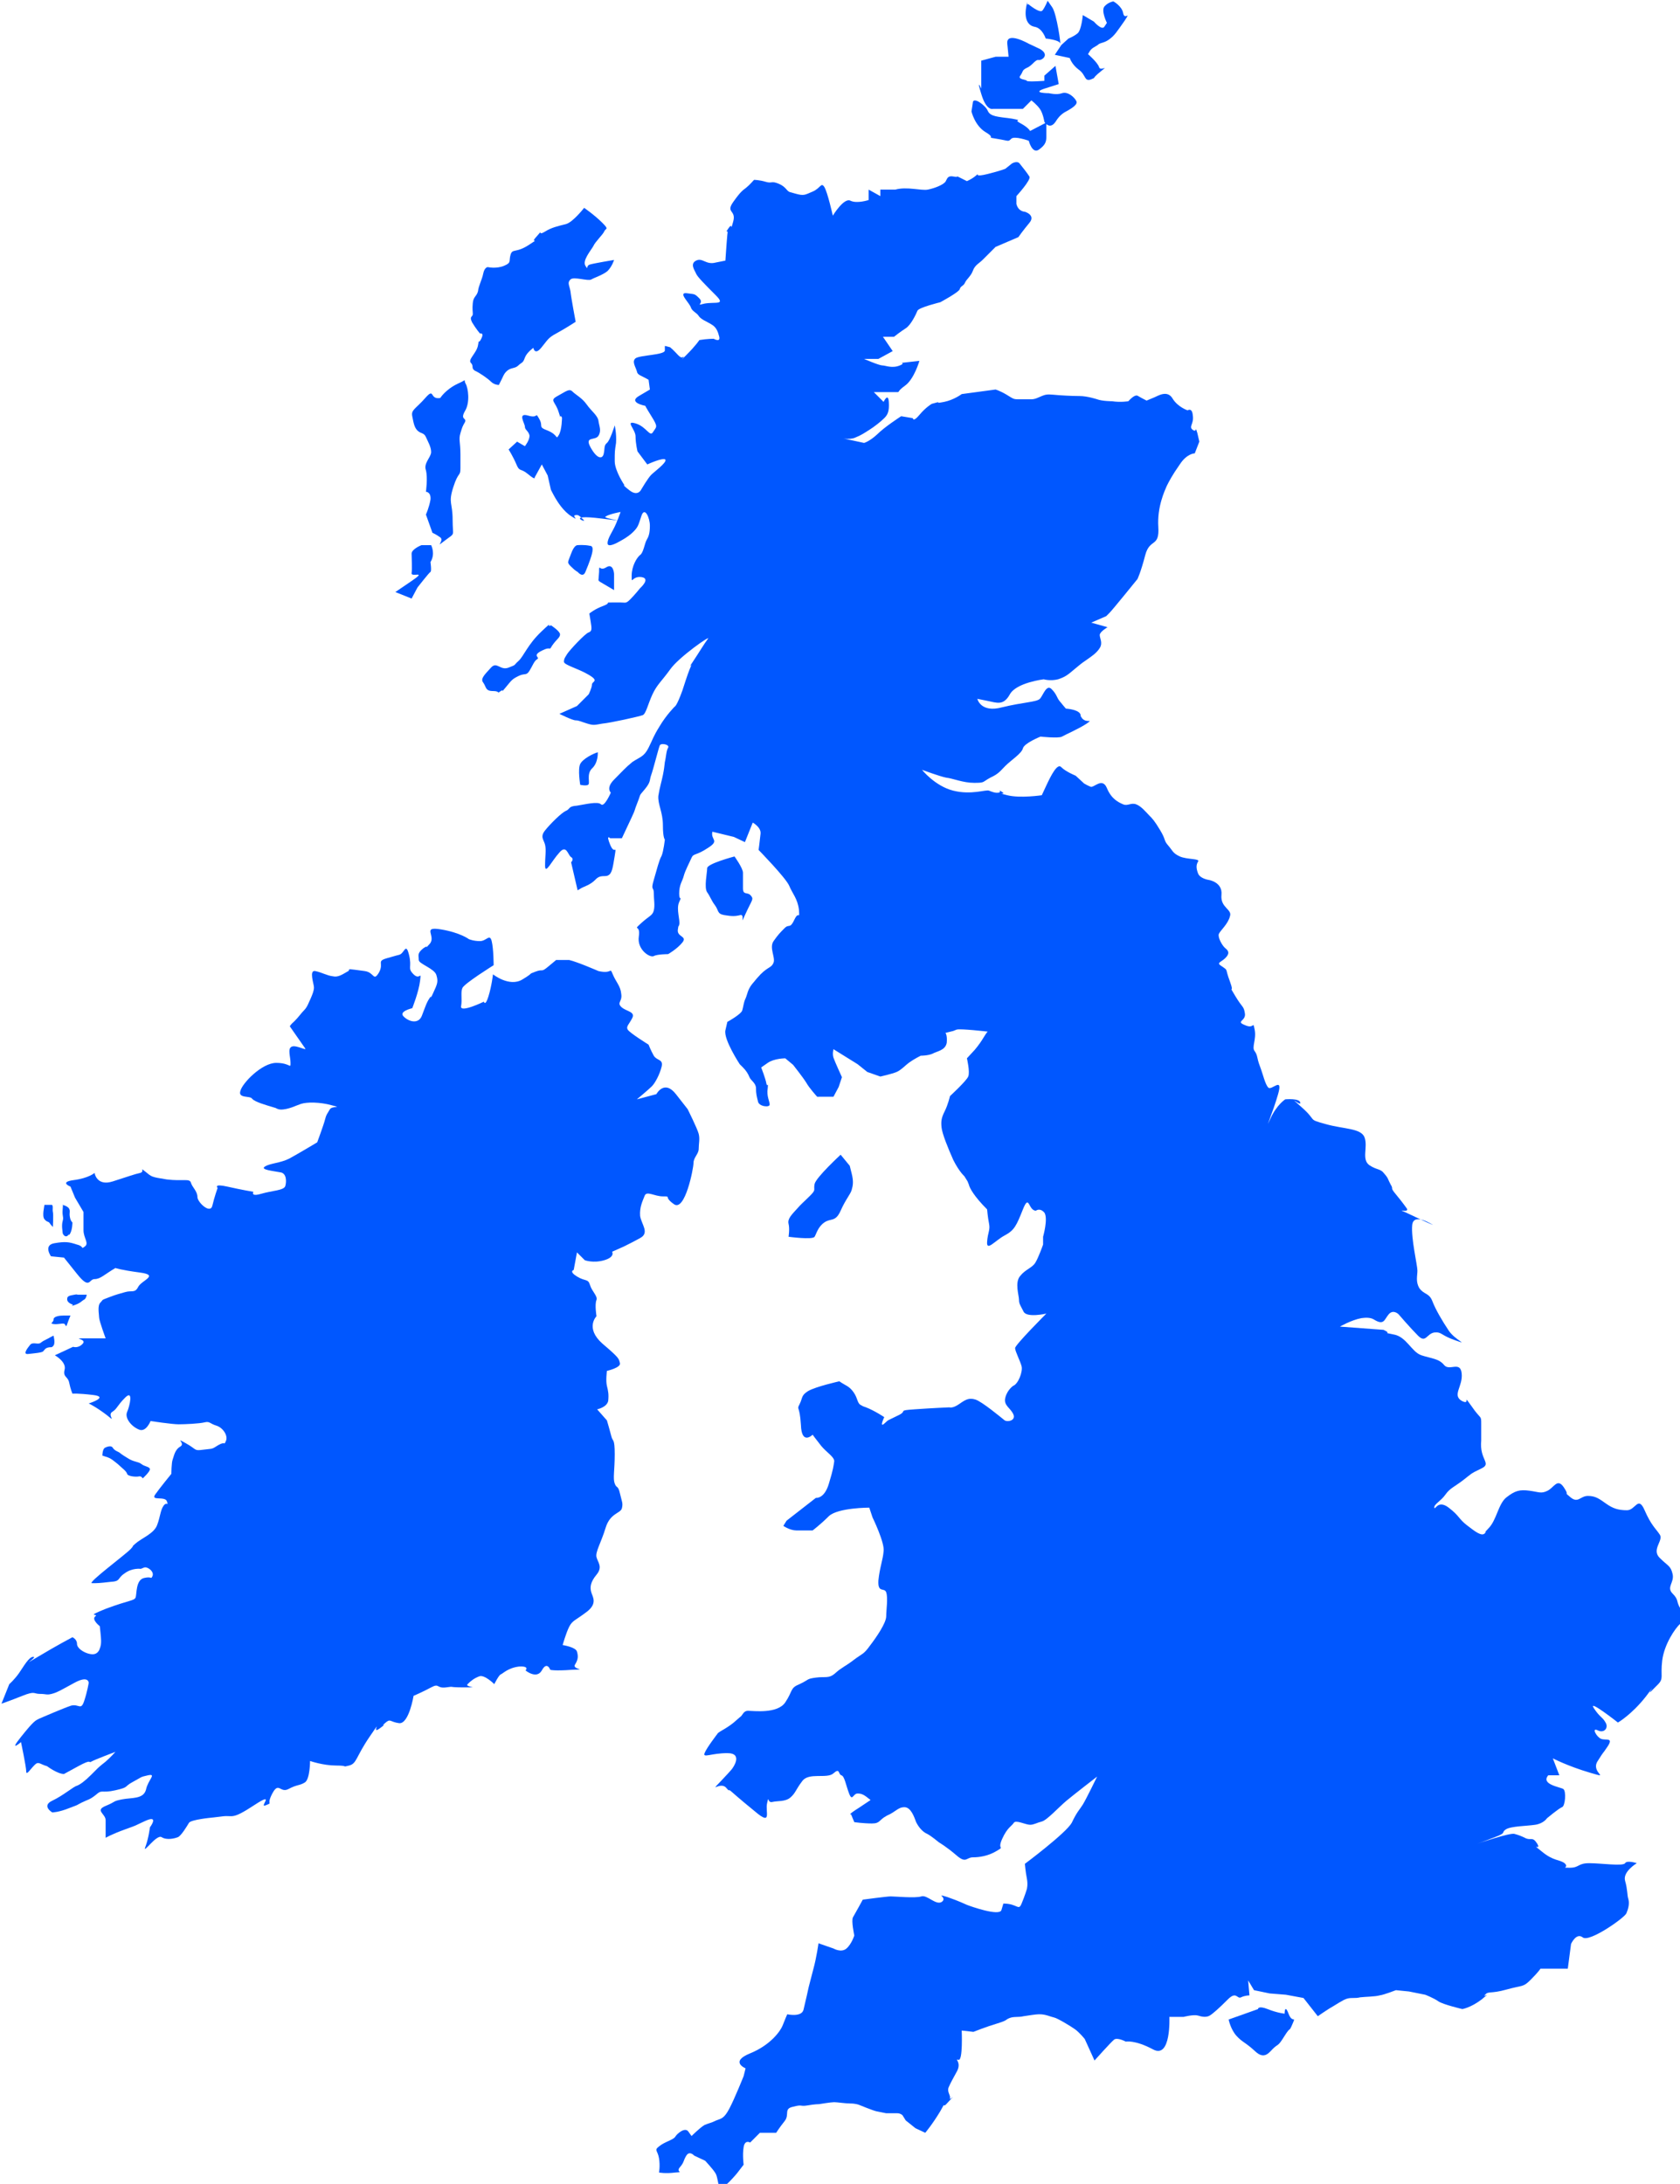 <?xml version="1.0" encoding="UTF-8" standalone="no"?>
<!-- Created with Inkscape (http://www.inkscape.org/) -->

<svg
   xmlns:dc="http://purl.org/dc/elements/1.1/"
   xmlns:cc="http://creativecommons.org/ns#"
   xmlns:rdf="http://www.w3.org/1999/02/22-rdf-syntax-ns#"
   xmlns:svg="http://www.w3.org/2000/svg"
   xmlns="http://www.w3.org/2000/svg"
   xmlns:sodipodi="http://sodipodi.sourceforge.net/DTD/sodipodi-0.dtd"
   xmlns:inkscape="http://www.inkscape.org/namespaces/inkscape"
   width="68.385mm"
   height="88.869mm"
   viewBox="0 0 68.385 88.869"
   version="1.1"
   id="svg2778"
   inkscape:version="0.92.4 (5da689c313, 2019-01-14)"
   sodipodi:docname="UK Map Blue.svg">
  <defs
     id="defs2772" />
  <sodipodi:namedview
     id="base"
     pagecolor="#ffffff"
     bordercolor="#666666"
     borderopacity="1.0"
     inkscape:pageopacity="0.0"
     inkscape:pageshadow="2"
     inkscape:zoom="0.35"
     inkscape:cx="-155.71429"
     inkscape:cy="560"
     inkscape:document-units="mm"
     inkscape:current-layer="layer1"
     showgrid="false"
     units="mm"
     inkscape:window-width="2496"
     inkscape:window-height="1570"
     inkscape:window-x="2869"
     inkscape:window-y="780"
     inkscape:window-maximized="1" />
  <g
     inkscape:label="Layer 1"
     inkscape:groupmode="layer"
     id="layer1"
     transform="translate(0,-208.131)">
    <g
       transform="matrix(0.265,0,0,0.265,-38.021,188.366)"
       id="g46"
       style="fill:#0057ff;fill-opacity:1">
      <path
         inkscape:connector-curvature="0"
         d="m 271.4,107.7 c 0,0 1.7,-2.8 2.7,-2.3 1,0.5 2.8,-0.1 2.8,-0.1 v -1.6 l 1.8,1 v -1 h 2.3 c 1.8,-0.5 4,0.2 5,0 1,-0.2 2.3,-0.7 2.7,-1.2 0.3,-0.5 0.3,-1 1.3,-0.8 1,0.2 0,-0.3 1,0.2 1,0.5 1,0.5 1,0.5 0,0 0.7,-0.3 1.2,-0.7 0.5,-0.4 0.5,-0.4 0.5,-0.4 0,0 -0.5,0.5 1.5,0 2,-0.5 2.7,-0.8 2.7,-0.8 l 1,-0.8 c 0,0 0.8,-0.5 1.2,0 0.4,0.5 1.2,1.5 1.5,2 0.3,0.5 -2,3 -2,3 v 1.2 c 0.3,1.2 1.3,1.2 1.3,1.2 0,0 1.7,0.5 0.7,1.7 -1,1.2 -1.7,2.2 -1.7,2.2 l -3.5,1.5 c 0,0 -1.5,1.5 -2,2 -0.5,0.5 -1.2,0.8 -1.5,1.7 -0.3,0.8 -1,1.3 -1.2,1.8 -0.2,0.5 -0.7,0.5 -0.8,1 -0.2,0.5 -3,2 -3,2 0,0 -3.3,0.8 -3.5,1.3 -0.2,0.5 -1,2.2 -1.8,2.7 -0.8,0.5 -1.8,1.3 -1.8,1.3 h -1.7 l 1.5,2.2 -2.2,1.2 h -2.2 c 0,0 2.3,1 2.8,1 0.5,0 1.5,0.5 2.7,0 1.2,-0.5 -0.7,-0.3 1.2,-0.5 1.8,-0.2 1.8,-0.2 1.8,-0.2 0,0 -0.8,2.8 -2.2,3.8 -1.4,1 -0.7,1 -1.3,1 -0.7,0 -3.5,0 -3.5,0 l 1.5,1.5 c 0,0 0.7,-1.5 0.8,0 0.1,1.5 -0.2,2 -0.7,2.5 -0.5,0.5 -1.5,1.3 -2.3,1.8 -0.8,0.5 -1.2,0.8 -2.2,1.2 -1,0.4 -2.3,0 -2.3,0 l 3.7,0.8 c 0,0 0.8,-0.2 2,-1.3 1.2,-1.2 3.7,-2.8 3.7,-2.8 l 1.8,0.3 c 0,0 0,0.7 1,-0.5 1,-1.2 1.9,-1.7 1.9,-1.7 l 1.1,-0.3 c 0,0 -0.7,0.3 0.8,0 1.5,-0.3 2.7,-1.2 2.7,-1.2 l 5.2,-0.7 c 0,0 0.7,0.2 1.7,0.8 1,0.6 1,0.7 1.8,0.7 0.8,0 1.4,0 2,0 0.6,0 1.1,-0.3 1.6,-0.5 0.5,-0.2 0.8,-0.3 1.8,-0.2 1,0.1 2.8,0.2 4,0.2 1.2,0 2.7,0.5 2.7,0.5 0.8,0.3 2.3,0.3 2.3,0.3 1.3,0.2 2.5,0 2.5,0 0,0 1,-1.2 1.5,-0.8 0.5,0.3 1.3,0.7 1.3,0.7 0,0 0.7,-0.3 1.2,-0.5 0.5,-0.2 2,-1.2 2.8,0.2 0.8,1.3 2.3,1.8 2.3,1.8 0,0 0.7,-0.5 0.8,0.8 0.2,1.3 -0.7,1.7 0,2.2 0.7,0.5 0.3,-0.8 0.7,0.5 0.3,1.3 0.3,1.3 0.3,1.3 l -0.7,1.8 c 0,0 -1.2,0 -2.3,1.7 -1.2,1.7 -1.7,2.7 -2,3.3 -0.3,0.7 -1.5,3.2 -1.3,6.3 0.2,3.2 -1.3,1.7 -2,4.3 -0.7,2.7 -1.2,3.7 -1.2,3.7 0,0 -3.8,4.7 -4.3,5.2 -0.5,0.5 -0.5,0.5 -0.5,0.5 l -2.3,1 2.5,0.7 c 0,0 -1.2,0.7 -1.2,1.2 0,0.5 0.5,1.2 0,2 -0.5,0.8 -1.3,1.3 -2,1.8 -0.7,0.5 -0.5,0.3 -1.7,1.3 -1.2,1 -1.5,1.3 -2.7,1.7 -1.2,0.3 -2.2,0 -2.2,0 0,0 -4.2,0.5 -5.2,2.3 -1,1.8 -2,1.3 -3.5,1 -1.5,-0.3 -1.5,-0.3 -1.5,-0.3 0,0 0.5,2.2 3.8,1.3 3.3,-0.8 5.3,-0.8 5.8,-1.3 0.5,-0.5 1,-2.3 1.8,-1.5 0.8,0.8 0.8,1.3 1.2,1.8 0.4,0.5 1,1.2 1,1.2 0,0 1.8,0.1 2.2,0.8 0.3,0.7 -0.3,-0.2 0.3,0.7 0.7,0.8 1.8,0 0.7,0.8 -1.2,0.8 -3.3,1.7 -3.8,2 -0.5,0.3 -3.3,0 -3.3,0 0,0 -2.5,1 -2.7,1.8 -0.2,0.8 -1.8,1.8 -2.7,2.7 -0.8,0.8 -1,1.2 -2.3,1.8 -1.3,0.7 -0.8,0.8 -2.5,0.8 -1.7,0 -3.3,-0.7 -4.3,-0.8 -1,-0.2 -3.7,-1.2 -3.7,-1.2 0,0 2,2.5 4.8,3.2 2.8,0.7 5,-0.2 5.5,0 0.5,0.2 1,0.4 1.5,0.3 0.5,-0.1 -0.3,-0.6 0.5,-0.1 0.8,0.5 -1.2,0 0.8,0.5 2,0.5 5.3,0 5.3,0 0,0 0,0 0.7,-1.5 0.7,-1.5 1.7,-3.5 2.3,-2.8 0.7,0.7 2.2,1.3 2.2,1.3 l 1.3,1.2 c 0,0 0.5,0.3 1,0.5 0.5,0.2 1.8,-1.5 2.5,0.2 0.7,1.7 1.8,2.2 2.5,2.5 0.7,0.3 1.2,-0.3 2,0 0.8,0.3 1.5,1.2 2,1.7 0.5,0.5 0.8,0.8 1.7,2.3 0.9,1.5 0.5,1.5 1.2,2.3 0.7,0.8 0.7,1.2 1.8,1.7 1.1,0.5 3.2,0.3 2.8,0.8 -0.3,0.5 -0.3,1 0,1.8 0.3,0.8 1.6,1 1.6,1 0,0 2.2,0.3 2,2.3 -0.2,2 1.7,2.2 1.3,3.3 -0.3,1.2 -1.5,2.2 -1.7,2.7 -0.2,0.5 0.5,1.8 1,2.2 0.5,0.4 0.7,0.8 0,1.5 -0.7,0.7 -1.5,0.7 -0.5,1.3 1,0.7 0.4,0.2 1.2,2.3 0.8,2.2 -0.4,0.2 0.8,2.2 1.2,2 1.3,1.5 1.5,2.7 0.2,1.2 -1.5,1.2 0,1.8 1.5,0.7 1.2,-0.8 1.5,0.7 0.3,1.5 -0.5,2.7 0,3.3 0.5,0.7 0.3,1 0.8,2.3 0.5,1.3 0.8,2.8 1.3,3.3 0.5,0.5 2.3,-1.8 1.5,1 -0.8,2.8 -2.2,6 -1.2,3.8 1,-2.2 2.3,-3 2.3,-3 0,0 2.2,-0.2 2.3,0.5 0.2,0.7 -2.3,-1.5 0.2,0.7 2.5,2.2 0.8,1.8 3.7,2.6 2.8,0.8 5.5,0.6 6,2.1 0.5,1.5 -0.5,3.3 0.7,4.2 1.2,0.8 1.7,0.5 2.3,1.3 0.7,0.8 0.5,0.8 1,1.7 0.5,0.8 -0.2,0.3 0.8,1.5 1,1.2 1.7,2.2 1.7,2.2 0.3,0.8 -2.2,-0.3 0.3,0.8 2.5,1.2 3.7,1.7 3.7,1.7 0,0 -3,-2 -3.2,0 -0.2,2 0.8,6.2 0.8,7 0,0.8 -0.3,1.7 0.3,2.7 0.7,1 1.5,0.7 2,2 0.5,1.3 1.5,3 2.5,4.5 1,1.5 3.3,2.3 1,1.5 -2.3,-0.8 -2,-1.3 -3.2,-1.2 -1.2,0.2 -1.3,1.7 -2.5,0.5 -1.2,-1.2 -3,-3.3 -3,-3.3 0,0 -0.8,-0.8 -1.5,0 -0.7,0.8 -0.7,1.8 -2.3,0.8 -0.5,-0.3 -1.2,-0.3 -1.9,-0.2 -1.6,0.3 -3.3,1.3 -3.3,1.3 l 6.7,0.5 c 1.5,0.7 -0.5,0.3 1.5,0.7 2,0.3 2.8,2.7 4.3,3.2 1.5,0.5 2.7,0.5 3.5,1.5 0.8,1 2.5,-0.7 2.7,1.3 0.2,2 -1.5,3.3 0,4.2 1.5,0.8 0,-1.3 1.5,0.8 1.5,2.2 1.5,1.3 1.5,2.8 0,1.5 0,2.5 0,2.5 -0.3,3 1.7,3.5 0,4.3 -1.7,0.8 -1.5,0.8 -2.8,1.8 -1.3,1 -2,1.2 -2.7,2.2 -0.7,1 -1.8,1.5 -1.7,2 0.1,0.5 0.5,-1.3 2.2,0 1.7,1.3 1.5,1.7 2.8,2.7 1.3,1 2.3,1.8 2.8,1.2 0.5,-0.7 -0.8,0.7 0.5,-0.7 1.3,-1.3 1.5,-3.8 2.8,-4.8 1.3,-1 2,-1.2 3.5,-1 1.5,0.2 1.8,0.5 2.8,0 1,-0.5 1.5,-2 2.5,-0.5 1,1.5 -0.2,0.5 1,1.5 1.2,1 1.5,-0.2 2.7,-0.2 1.2,0 1.8,0.5 2.8,1.2 1,0.7 1.8,1 3.2,1 1.3,0 1.7,-2.3 2.7,0 1,2.3 1.7,2.8 2.3,3.7 0.7,0.9 -1.3,2.3 0,3.6 1.3,1.3 1.7,1.2 2,2.5 0.3,1.3 -1,2 0,3 1,1 0.5,1.2 1.2,2.3 0.7,1.2 0.8,1.7 0,2.3 -0.8,0.7 -2.5,3.2 -2.8,5.7 -0.3,2.5 0.3,2.7 -0.7,3.7 -1,1 -0.2,0.2 -1,1 -0.8,0.8 1.3,-2 -0.8,0.8 -2.2,2.8 -4.3,4 -4.3,4 0,0 -4.7,-3.7 -3.7,-2.2 1,1.5 1.3,1.3 1.8,2.2 0.5,0.8 -0.2,1.7 -1.2,1.2 -1,-0.5 -0.2,1 0.5,1.3 0.7,0.3 2,-0.3 1,1.2 -1,1.5 -0.3,0.3 -1.5,2.2 -1.2,1.8 2.2,2.8 -1.2,1.8 -3.4,-1 -5.7,-2.2 -5.7,-2.2 l 1,2.6 h -1.7 c -1.2,1.4 1.8,1.8 2.3,2.1 0.5,0.3 0.3,2.7 -0.2,2.8 -0.5,0.2 -2.3,1.7 -2.3,1.7 0,0 -0.5,0.8 -1.8,1 -1.3,0.2 -3.7,0.2 -4.5,0.7 -0.8,0.5 0.2,0.5 -1.7,1.2 -1.8,0.7 -2.7,1 -2.7,1 0,0 5,-1.7 5.7,-1.5 0.7,0.2 1,0.3 1.8,0.7 0.8,0.3 1,-0.3 1.7,0.8 0.7,1.2 -1.2,-0.3 0.7,1.2 1.8,1.5 2.7,1.2 3.5,1.8 0.8,0.7 -0.7,0.7 0.8,0.7 1.5,0 1.2,-0.7 3,-0.7 1.8,0 5.2,0.5 5.5,0 0.3,-0.5 1.8,0 1.8,0 0,0 -2.2,1.3 -1.8,2.7 0.4,1.4 0.3,2.2 0.5,2.8 0.2,0.7 0,1.5 -0.3,2.2 -0.3,0.7 -5.7,4.5 -6.7,3.7 -1,-0.8 -1.8,1 -1.8,1 -0.5,3.8 -0.5,3.8 -0.5,3.8 h -1.2 -3 c 0,0 -0.3,0.5 -1.5,1.7 -1.2,1.2 -1.2,0.8 -3.7,1.5 -2.5,0.7 -2.8,0.2 -3.3,0.8 -0.5,0.6 1.2,-0.7 -0.5,0.7 -1.7,1.3 -3,1.5 -3,1.5 0,0 -3,-0.7 -3.7,-1.2 -0.7,-0.5 -2,-1 -2,-1 l -2.5,-0.5 -2,-0.2 c 0,0 -1.8,0.7 -2.5,0.8 -0.7,0.2 -2.2,0.2 -3,0.3 -0.8,0.2 -1.3,0 -2,0.2 -0.7,0.2 -1.8,1 -2.7,1.5 -0.8,0.5 -1.8,1.2 -1.8,1.2 l -2.2,-2.8 -2.7,-0.5 -2.5,-0.2 -2.4,-0.5 -0.9,-1.5 0.2,2.3 c 0,0 -0.7,0 -1.3,0.3 -0.6,0.3 -0.7,-1 -2,0.3 -1.3,1.3 -2.3,2.2 -2.8,2.5 -0.5,0.3 -1.2,0.2 -1.8,0 -0.7,-0.2 -2.2,0.2 -2.2,0.2 0,0 -0.2,0 -1.2,0 -1,0 -1,0 -1,0 0,0 0.3,6.5 -2.5,5 -2.8,-1.5 -4.2,-1.2 -4.2,-1.2 0,0 -1.3,-0.7 -1.8,-0.3 -0.5,0.4 -3,3.2 -3,3.2 l -1.5,-3.3 c 0,0 -0.8,-1 -1.5,-1.5 -0.7,-0.5 -2.7,-1.7 -3.2,-1.8 -0.5,-0.1 -1.3,-0.5 -2.2,-0.5 -0.8,0 -1.7,0.2 -2.5,0.3 -0.8,0.2 -1.5,0 -2.2,0.3 -0.7,0.3 -0.2,0.3 -1.8,0.8 -1.7,0.5 -3.7,1.3 -3.7,1.3 l -1.8,-0.2 c 0,0 0.2,4.7 -0.5,4.5 -0.7,-0.2 0.5,0.3 -0.2,1.7 -0.7,1.3 -1,1.8 -1.3,2.5 -0.3,0.7 0.3,1.2 0.2,1.7 -0.2,0.5 1.2,-1 -0.2,0.5 -1.3,1.5 -0.2,-0.5 -1.3,1.5 -1.2,2 -2.3,3.3 -2.3,3.3 l -1.5,-0.7 -1.5,-1.2 -0.5,-0.8 c 0,0 -0.3,-0.3 -0.8,-0.3 -0.5,0 -1.7,0 -1.7,0 0,0 -1,-0.2 -1.5,-0.3 -0.5,-0.1 -2.7,-1 -2.7,-1 0,0 -0.5,-0.2 -1.3,-0.2 -0.8,0 -2,-0.2 -2.5,-0.2 -0.5,0 -2.3,0.3 -2.3,0.3 0,0 -0.7,0 -1.8,0.2 -1.2,0.2 -0.7,-0.2 -2.2,0.2 -1.5,0.3 -0.5,1.2 -1.3,2.2 -0.8,1 -1.3,1.8 -1.3,1.8 h -2.5 l -1.5,1.5 c 0,0 -0.8,-0.5 -1,0.7 -0.2,1.2 0,2.7 0,2.7 l -1,1.3 c 0,0 -2.3,2.8 -2.7,2.2 -0.3,-0.7 -0.3,-1.8 -0.7,-2.3 -0.3,-0.5 -1.5,-1.8 -1.5,-1.8 l -1.7,-0.8 c 0,0 -0.7,-0.8 -1.2,0 -0.5,0.8 -0.3,1 -1,1.8 -0.7,0.8 0.8,0.7 -0.7,0.8 -1.5,0.2 -2.5,0 -2.5,0 0,0 0.2,-1 0,-2.2 -0.2,-1.2 -0.8,-1.2 0,-1.8 0.8,-0.7 2.2,-1 2.5,-1.5 0.3,-0.5 1.5,-1.5 2,-0.8 0.5,0.7 0.5,0.7 0.5,0.7 0,0 1.3,-1.3 2,-1.7 0.7,-0.3 1,-0.3 1.8,-0.7 0.8,-0.3 1.2,-0.3 2,-1.8 0.8,-1.5 2.2,-5 2.2,-5 l 0.3,-1.2 c 0,0 -2.5,-1 0.7,-2.3 3.2,-1.3 4.7,-3.5 5,-4.3 0.3,-0.8 0.7,-1.7 0.7,-1.7 0,0 2.2,0.5 2.5,-0.7 0.3,-1.2 0.8,-3.5 0.8,-3.5 0,0 0.2,-0.8 0.7,-2.7 0.5,-1.8 0.8,-4 0.8,-4 l 2.3,0.8 c 0,0 1.2,0.7 2,0 0.8,-0.7 1.2,-2 1.2,-2 0,0 -0.5,-2.3 -0.2,-2.8 0.3,-0.5 1.5,-2.7 1.5,-2.7 0,0 3.7,-0.5 4.3,-0.5 0.7,0 3.8,0.3 4.7,0 0.9,-0.3 2.3,1.5 3.2,0.8 0.8,-0.7 -1.2,-1.3 0.8,-0.7 2,0.7 2.5,1 3,1.2 0.5,0.2 5,1.8 5.3,0.8 0.3,-1 0.3,-1 0.3,-1 0,0 -2.2,0 0,0 2.2,0 2.3,1.2 2.8,0 0.5,-1.2 0.8,-2.2 0.8,-2.2 0,0 0.2,-0.7 0,-1.7 -0.2,-1 -0.3,-2.2 -0.3,-2.2 0,0 6.3,-4.7 7.2,-6.3 0.8,-1.7 1.2,-2 1.7,-2.8 0.5,-0.8 2.2,-4.3 2.2,-4.3 0,0 -3.5,2.7 -4.7,3.7 -1.2,1 -3,3 -3.8,3.2 -0.8,0.2 -1.2,0.5 -1.8,0.5 -0.7,0 -2.2,-0.8 -2.5,-0.3 -0.3,0.5 -1,0.7 -1.8,2.5 -0.8,1.8 0.5,1 -0.8,1.8 -1.3,0.8 -2.7,1 -3.7,1 -1,0 -1,1 -2.5,-0.3 -1.5,-1.3 -2.7,-2 -2.7,-2 0,0 -1.2,-1 -1.8,-1.3 -0.7,-0.3 -1.3,-1 -1.7,-1.8 -0.3,-0.8 -0.8,-2.3 -1.8,-2.3 -1,0 -1.3,0.7 -2.7,1.3 -1.3,0.7 -1,1.2 -2.3,1.2 -1.3,0 -2.7,-0.2 -2.7,-0.2 l -0.5,-1.2 c 0,0 -0.7,0.2 1.2,-1 1.8,-1.2 1.8,-1.2 1.8,-1.2 0,0 1,0.8 0,0 -1,-0.8 -1.3,-1 -2,-1 -0.7,0 -0.8,1.3 -1.3,0 -0.5,-1.3 -0.7,-2.7 -1.2,-2.8 -0.5,-0.2 -0.2,-1.2 -1.2,-0.3 -1,0.9 -3.8,-0.2 -4.8,1.2 -1,1.3 -1,1.8 -1.8,2.5 -0.8,0.7 -2,0.5 -2.8,0.7 -0.8,0.2 -0.5,-1.2 -0.8,0.2 -0.3,1.3 0.8,3.5 -1.8,1.3 -2.7,-2.2 -3.2,-2.7 -3.8,-3.2 -0.7,-0.5 0.2,0.5 -0.7,-0.5 -0.9,-1 -2.7,1 -0.8,-1 1.9,-2 1.8,-2 1.8,-2 0,0 1.7,-2.3 -0.8,-2.3 -2.5,0 -3.8,0.8 -3.5,0 0.3,-0.8 2,-3 2,-3 0,0 -0.2,0 1.2,-0.8 1.3,-0.8 1.7,-1.3 2.2,-1.7 0.5,-0.3 0.5,-1 1.3,-1 0.8,0 4.5,0.5 5.7,-1.3 1.2,-1.8 0.7,-2.2 2.2,-2.8 1.5,-0.7 1,-0.8 2.5,-1 1.5,-0.2 2,0.2 3,-0.7 1,-0.9 1.5,-1 2.8,-2 1.3,-1 1.5,-0.8 2.5,-2.2 1,-1.3 2.5,-3.5 2.5,-4.5 0,-1 0.3,-2.8 0,-3.7 -0.3,-0.8 -1.3,0.2 -1.2,-1.8 0.2,-2 0.7,-3.2 0.8,-4.5 0.2,-1.3 -1.7,-5.2 -1.7,-5.2 l -0.5,-1.5 c 0,0 -4.8,0 -6.2,1.3 -1.3,1.3 -2.5,2.2 -2.5,2.2 h -1 c 0,0 -0.5,0 -1.5,0 -1,0 -2,-0.7 -2,-0.7 l 0.5,-0.8 4.5,-3.5 c 0,0 1.3,0.2 2,-2.2 0.7,-2.3 0.7,-2.7 0.8,-3.3 0.2,-0.7 -1.2,-1.5 -2,-2.5 -0.8,-1 -1.3,-1.7 -1.3,-1.7 0,0 -1.7,1.7 -1.8,-1.5 -0.2,-3.2 -0.7,-2.2 -0.2,-3.2 0.5,-1 0.2,-1.3 1.3,-2 1.2,-0.7 4.8,-1.5 4.8,-1.5 1,0.7 1.5,0.7 2.2,1.7 0.7,1 0.5,1.7 1.2,2 0.7,0.3 -0.7,-0.2 0.7,0.3 1.3,0.5 2.8,1.5 2.8,1.5 0,0 -0.8,1.7 0,1 0.8,-0.7 0.2,-0.3 2,-1.2 1.8,-0.8 -0.2,-0.8 2.7,-1 2.8,-0.2 5.3,-0.3 5.3,-0.3 0,0 0.5,0.2 1.5,-0.5 1,-0.7 1.5,-1 2.5,-0.7 1,0.3 4,2.8 4.5,3.2 0.5,0.3 1.8,0 1.3,-1 -0.5,-1 -1.5,-1.3 -1.2,-2.5 0.3,-1.2 1.2,-1.8 1.2,-1.8 0.8,-0.3 1.5,-2.2 1.3,-3 -0.2,-0.8 -1,-2.3 -1,-2.8 0,-0.5 4.8,-5.3 4.8,-5.3 0,0 -3,0.7 -3.5,-0.3 -0.5,-1 -0.7,-1.2 -0.7,-1.8 0,-0.7 -0.7,-2.7 0.2,-3.7 0.8,-1 1.8,-1.2 2.3,-2 0.5,-0.8 1.2,-2.8 1.2,-2.8 v -1.2 c 0,0 0.8,-2.8 0.2,-3.7 -0.7,-0.8 -1.3,-0.3 -1.3,-0.3 -1.2,0 -1,-2.7 -2,-0.2 -1,2.5 -1.3,3.2 -2.8,4 -1.5,0.8 -2.8,2.5 -2.7,1 0.1,-1.5 0.5,-1.8 0.3,-2.8 -0.2,-1 -0.3,-2.2 -0.3,-2.2 -2,-2 -2.7,-3.3 -2.8,-3.8 -0.2,-0.5 -0.2,-0.5 -0.2,-0.5 l -0.5,-0.8 c 0,0 -0.8,-0.7 -1.7,-2.5 -0.8,-1.8 -1.7,-4 -1.8,-5 -0.1,-1 0,-1.5 0.5,-2.5 0.5,-1 0.8,-2.3 0.8,-2.3 0,0 2.5,-2.3 2.8,-3 0.3,-0.7 -0.2,-2.8 -0.2,-2.8 l 1.2,-1.3 c 0,0 0.7,-0.8 1.3,-1.8 0.6,-1 0.7,-1 0.7,-1 0,0 -4.3,-0.5 -4.8,-0.3 -0.5,0.2 -0.5,0.2 -0.5,0.2 l -1.2,0.3 c 0,0 0.3,0.3 0.2,1.5 -0.2,1.2 -1.5,1.3 -2.2,1.7 -0.7,0.3 -1.8,0.3 -1.8,0.3 0,0 -1,0.5 -1.7,1 -0.7,0.5 -1.3,1.2 -2,1.5 -0.7,0.3 -2.5,0.7 -2.5,0.7 l -2,-0.7 -1.5,-1.2 -3.7,-2.3 c 0,0 -0.2,0.7 0,1.3 0.2,0.6 1.3,3 1.3,3 l -0.5,1.5 -0.8,1.5 H 269 c 0,0 -1.2,-1.3 -1.7,-2.2 -0.5,-0.8 -2,-2.7 -2,-2.7 l -1.2,-1 c 0,0 -1.7,0 -2.7,0.7 -1,0.7 -1,0.7 -1,0.7 0,0 0.7,1.8 0.8,2.5 0.2,0.7 0.3,-0.5 0.2,0.7 -0.2,1.2 0.3,2 0.3,2.5 0,0.5 -1.7,0.3 -1.8,-0.5 -0.2,-0.8 -0.3,-1.2 -0.3,-2 0,-0.8 -0.8,-1.2 -1,-1.7 -0.2,-0.5 -0.5,-1 -1,-1.5 -0.5,-0.5 -0.5,-0.5 -0.5,-0.5 0,0 -2.5,-3.8 -2.2,-5.2 0.3,-1.3 0.3,-1.3 0.3,-1.3 0,0 2.2,-1.2 2.3,-1.8 0.2,-0.7 0.2,-1.2 0.5,-1.8 0.3,-0.7 0.3,-1.3 1,-2.2 0.7,-0.8 0.2,-0.3 1.3,-1.5 1.2,-1.2 1.7,-1 2,-1.8 0.3,-0.8 -0.7,-2.3 0,-3.3 0.7,-1 1,-1.3 1.7,-2 0.7,-0.7 0.8,0.2 1.5,-1.3 0.7,-1.5 0.8,0.2 0.7,-1.5 -0.2,-1.7 -1,-2.5 -1.5,-3.7 -0.5,-1.2 -4.7,-5.5 -4.7,-5.5 0,0 0.2,-1.5 0.3,-2.5 0.1,-1 -1.2,-1.7 -1.2,-1.7 l -1.2,3 c -1.7,-0.8 -1.7,-0.8 -1.7,-0.8 l -3.3,-0.8 c -0.3,1.3 1.2,1.3 -0.7,2.5 -1.8,1.2 -2.2,0.8 -2.5,1.5 -0.3,0.7 -1,2 -1.2,2.8 -0.2,0.8 -0.7,1.3 -0.7,2.7 0,1.3 0.5,0.2 0,1.3 -0.5,1.1 0.2,2.8 0,3.5 -0.2,0.7 0,-0.5 -0.2,0.7 -0.2,1.2 1.5,1 0.7,2 -0.8,1 -2.2,1.8 -2.2,1.8 0,0 -1.7,0 -2.2,0.3 -0.6,0.3 -2.6,-1 -2.3,-3 0.3,-2 -1,-0.8 0.3,-2 1.3,-1.2 1.8,-1.2 2,-2 0.2,-0.8 0,-1.7 0,-2.7 0,-1 -0.5,-0.3 0,-2 0.5,-1.7 0.8,-3 1.2,-3.7 0.3,-0.7 0.5,-2.5 0.5,-2.5 0,0 -0.3,-0.2 -0.3,-2.2 0,-2 -0.8,-3.2 -0.7,-4.5 0.2,-1.3 0.5,-2.2 0.7,-3.2 0.2,-1 0.2,-1.2 0.3,-2 0.2,-0.8 0.2,-1.7 0.5,-2.2 0.3,-0.5 -1.2,-0.8 -1.3,-0.3 -0.2,0.5 -1,3.7 -1.3,4.5 -0.3,0.8 0,1 -1,2.2 -1,1.2 -0.5,0.5 -1.1,2 -0.6,1.5 -0.2,0.8 -0.9,2.3 -0.7,1.5 -1.5,3.2 -1.5,3.2 h -1.8 c 0,0 -0.7,-0.7 0,1 0.7,1.7 1,-0.2 0.7,1.7 -0.3,1.8 -0.4,2.7 -1,3 -0.5,0.3 -1.2,-0.2 -2,0.7 -0.8,0.8 -1.7,1 -2.2,1.3 -0.5,0.3 -0.5,0.3 -0.5,0.3 l -1,-4.3 c 0,0 0.5,-0.5 0,-0.8 -0.5,-0.3 -0.7,-2 -1.8,-0.7 -1.2,1.3 -2.2,3.5 -2.2,2 0,-1.5 0.2,-2.3 0,-3.2 -0.2,-0.8 -0.8,-1.2 0,-2.2 0.8,-1 2.5,-2.7 3.2,-3 0.7,-0.3 0.3,-0.7 1.7,-0.8 1.3,-0.2 3.2,-0.7 3.7,-0.2 0.5,0.5 1.5,-1.8 1.5,-1.8 0,0 -0.8,-0.7 0.5,-2 1.3,-1.3 1.7,-1.8 2.8,-2.7 1.2,-0.8 1.8,-0.8 2.5,-2.2 0.7,-1.4 0.7,-1.7 1.7,-3.3 1,-1.7 2.3,-3 2.3,-3 0,0 0.3,0 1.2,-2.5 0.8,-2.5 1,-3 1.3,-3.7 0.3,-0.7 -0.7,0.8 0.3,-0.7 1,-1.5 1.7,-2.7 2.3,-3.5 0.7,-0.8 -4.5,2.8 -5.8,4.7 -1.3,1.8 -2,2.3 -2.7,3.8 -0.7,1.5 -1,3 -1.5,3.2 -0.5,0.2 -5,1.2 -6.2,1.3 -1.2,0.2 -1.3,0.3 -2.3,0 -1,-0.3 -1.3,-0.5 -1.8,-0.5 -0.5,0 -2.5,-1 -2.5,-1 l 2.7,-1.2 1.8,-1.8 c 0,0 0.5,-1 0.5,-1.5 0,-0.5 1.2,-0.5 -0.5,-1.5 -1.7,-1 -3.8,-1.5 -3.8,-2 0,-0.5 0.2,-0.7 0.5,-1.2 0.3,-0.5 2.8,-3.2 3.3,-3.3 0.5,-0.2 0.5,-0.5 0.3,-1.7 -0.2,-1.2 -0.2,-1.2 -0.2,-1.2 0,0 0.8,-0.7 2.2,-1.2 1.3,-0.5 0,-0.5 1.3,-0.5 1.3,0 0.5,0 1.3,0 0.8,0 0.8,0.2 1.5,-0.5 0.7,-0.7 1.5,-1.7 1.5,-1.7 0,0 1.7,-1.5 0.2,-1.7 -1.5,-0.2 -1.5,1.3 -1.5,-0.2 0,-1.5 0.8,-2.8 1.3,-3.2 0.5,-0.3 0.7,-1.8 1,-2.3 0.3,-0.5 0.5,-1 0.5,-2.2 0,-1.2 -0.8,-3 -1.3,-1.5 -0.5,1.5 -0.5,1.7 -1.3,2.5 -0.8,0.8 -2.2,1.5 -2.2,1.5 0,0 -1.7,1 -1.7,0.2 0,-0.8 0.8,-1.8 1.3,-3 0.5,-1.2 0.7,-1.8 0.7,-1.8 0,0 -1.7,0.3 -2.3,0.7 -0.7,0.3 5,1 -0.7,0.3 -5.7,-0.7 -2,0.8 -2.7,0.2 -0.7,-0.7 -0.8,-0.8 -1.3,-0.7 -0.5,0.1 0.8,1 -0.5,0.2 -1.3,-0.8 -2.2,-2.3 -2.5,-2.8 -0.3,-0.5 -0.7,-1.3 -0.7,-1.3 l -0.5,-2.2 -0.9,-1.7 -1.1,2 c 0,0 0.2,0.5 -1,-0.5 -1.2,-1 -1.3,-0.3 -1.8,-1.5 -0.5,-1.2 -1.2,-2.3 -1.2,-2.3 l 1.3,-1.2 1.2,0.7 c 0,0 0.8,-1 0.7,-1.7 -0.2,-0.7 -0.7,-0.8 -0.7,-1.3 0,-0.5 -1.2,-2.2 0.5,-1.7 1.7,0.5 1,-0.7 1.7,0.5 0.7,1.2 -0.3,1.2 1.3,1.8 1.7,0.7 1.2,1.5 1.7,0.7 0.5,-0.8 0.5,-2.7 0.5,-2.7 -0.5,-0.8 0,0.8 -0.5,-0.8 -0.5,-1.7 -1.5,-1.8 -0.2,-2.5 1.3,-0.7 1.8,-1.2 2.3,-0.7 0.5,0.5 1.5,1 2.2,2 0.7,1 1.7,1.7 1.8,2.5 0.1,0.8 0.5,1.5 0,2.3 -0.5,0.8 -2.2,0 -1.2,1.8 1,1.8 1.8,1.8 2,1 0.2,-0.8 0,-1.3 0.5,-1.7 0.5,-0.4 1.2,-2.7 1.2,-2.7 0,0 0.3,1.3 0.2,2.7 -0.2,1.3 -0.2,1.3 -0.2,2.8 0,1.5 1.5,3.7 1.5,3.7 0,0 -0.5,-0.2 0.8,0.8 1.3,1 1.8,-0.2 1.8,-0.2 0,0 1,-1.7 1.5,-2.2 0.5,-0.5 2.3,-1.8 2.2,-2.3 -0.2,-0.5 -2.8,0.7 -2.8,0.7 -1.5,-2 -1.5,-2 -1.5,-2 0,0 -0.3,-1.2 -0.3,-2.3 0,-1.1 -1.7,-2.5 0,-2 1.7,0.5 2.2,2.2 2.7,1.3 0.5,-0.8 0.8,-0.7 -0.2,-2.3 -1,-1.6 -1,-1.7 -1,-1.7 0,0 -2.7,-0.5 -1,-1.5 1.7,-1 1.7,-1 1.7,-1 l -0.2,-1.5 c -1.2,-0.7 -1.7,-0.7 -1.8,-1.3 -0.2,-0.7 -0.8,-1.5 -0.2,-2 0.7,-0.5 4.5,-0.5 4.5,-1.2 0,-0.7 0,-0.7 0,-0.7 l 0.8,0.2 c 1.2,1 1.5,1.8 2,1.5 0.5,-0.3 -1,1.2 0.5,-0.3 1.5,-1.5 2,-2.3 2,-2.3 1.2,-0.2 2.2,-0.2 2.2,-0.2 0,0 1.2,0.7 0.8,-0.5 -0.3,-1.2 -0.8,-1.5 -1.3,-1.8 -0.5,-0.3 -1.5,-0.7 -1.8,-1.2 -0.3,-0.5 -1,-0.7 -1.2,-1.3 -0.2,-0.7 -2,-2.3 -0.7,-2.2 1.3,0.2 1.2,0 2,0.8 0.8,0.8 -0.8,1.2 0.8,0.8 1.7,-0.3 3.3,0.3 1.7,-1.3 -1.6,-1.6 -2.8,-2.8 -3,-3.3 -0.2,-0.5 -1,-1.5 0,-2 1,-0.5 1.5,0.7 3,0.3 1.5,-0.3 1.5,-0.3 1.5,-0.3 0,0 0.2,-3 0.3,-4 0.2,-1 -0.5,0 0.2,-1 0.7,-1 0.2,0.8 0.7,-1 0.5,-1.8 -1.2,-1.3 0,-3 1.2,-1.7 1.5,-1.8 2,-2.2 0.5,-0.4 1.2,-1.2 1.2,-1.2 0,0 0.8,0 1.8,0.3 1,0.3 0.8,-0.2 2,0.3 1.2,0.5 1.2,1.2 1.8,1.3 0.7,0.2 -0.7,-0.2 0.7,0.2 1.4,0.4 1.5,0.2 2.7,-0.3 1.2,-0.5 1.3,-1.5 1.8,-0.7 0.5,0.8 1.3,4.4 1.3,4.4 z"
         id="path2"
         style="fill:#0057ff;fill-opacity:1" />
      <path
         inkscape:connector-curvature="0"
         d="m 292.7,91.7 c 0,0 0.5,2.2 2.2,3.2 1.7,1 -0.2,0.7 1.7,1 1.9,0.3 1.7,0.5 2.2,0 0.5,-0.5 2.7,0.3 2.7,0.3 0,0 0.5,2 1.5,1.4 1,-0.7 1.2,-1.2 1.2,-2 0,-0.8 0,-2.2 0,-2.2 l -2.5,1.3 c 0,0 -0.2,-0.5 -1.5,-1.2 -1.3,-0.7 0.8,-0.3 -1.3,-0.7 -2.2,-0.3 -3.3,-0.3 -3.7,-1.2 -0.3,-0.8 -2.3,-2.3 -2.3,-1.2 -0.2,1.3 -0.2,1.3 -0.2,1.3 z"
         id="path4"
         style="fill:#0057ff;fill-opacity:1" />
      <path
         inkscape:connector-curvature="0"
         d="m 294.2,83.9 v 4.3 c 0,0 -0.8,-1.8 0,0.8 0.8,2.7 1.8,2.3 1.8,2.3 h 2.3 1.3 1 l 1.3,-1.3 c 0,0 0.8,0.6 1.3,1.3 0.5,0.7 0.7,2 0.7,2 0,0 0.8,1.3 1.7,0 0.8,-1.3 1.5,-1.5 2,-1.8 0.5,-0.3 1.5,-0.9 1.2,-1.4 -0.3,-0.6 -1.3,-1.5 -2.2,-1.2 -0.8,0.3 -2,0 -2,0 0,0 -2.8,0 -0.7,-0.7 2.2,-0.7 2.2,-0.7 2.2,-0.7 l -0.5,-2.8 -1.7,1.5 V 87 c 0,0 -2.6,0.2 -2.7,0 0,-0.2 -1.5,-0.2 -1,-0.8 0.5,-0.7 0.2,-0.8 1,-1.2 0.8,-0.3 1.3,-1.3 1.8,-1.2 0.5,0.1 1.8,-0.8 0.2,-1.7 -1.7,-0.8 -1.7,-0.8 -1.7,-0.8 0,0 -3.5,-2 -3.3,0 0.2,2 0.2,2 0.2,2 h -2 z"
         id="path6"
         style="fill:#0057ff;fill-opacity:1" />
      <path
         inkscape:connector-curvature="0"
         d="m 301.4,75.2 c -0.3,0.5 0,-1.2 -0.3,0.5 -0.3,1.7 0.2,2.8 1.3,3 1.2,0.2 1.7,1.8 1.7,1.8 0,0 2,0.2 2.2,0.7 0.2,0.5 -0.5,-4.5 -1.2,-5.5 -0.7,-1 -0.7,-1 -0.7,-1 0,0 -0.4,1 -0.8,1.5 -0.4,0.5 -2.2,-1 -2.2,-1 z"
         id="path8"
         style="fill:#0057ff;fill-opacity:1" />
      <path
         inkscape:connector-curvature="0"
         d="m 307.6,80.5 c 0,0 0.8,-0.3 1.4,-0.8 0.6,-0.5 0.8,-2.8 0.8,-2.8 1.7,1 1.7,1 1.7,1 0,0 1.2,1.4 1.6,0.8 0.4,-0.6 0.4,-0.6 0.4,-0.6 0,0 -0.9,-1.8 -0.4,-2.5 0.6,-0.7 1.4,-0.8 1.4,-0.8 0,0 1.3,0.7 1.5,1.8 0.2,1.2 1.3,-0.5 0.2,1.2 -1.2,1.7 -1.5,2.2 -2.3,2.8 -0.8,0.6 -1.3,0.5 -1.7,0.8 -0.3,0.3 -1,0.5 -1.3,1 -0.3,0.5 -0.3,0.5 -0.3,0.5 0,0 1.5,1.3 1.7,2 0.2,0.7 1.7,-0.5 0.2,0.7 -1.5,1.2 -0.5,0.8 -1.5,1.2 -1,0.3 -0.7,-0.7 -1.8,-1.5 -1.1,-0.8 -1.4,-1.8 -1.4,-1.8 l -2.3,-0.5 1,-1.5 z"
         id="path10"
         style="fill:#0057ff;fill-opacity:1" />
      <path
         inkscape:connector-curvature="0"
         d="m 220.1,133.7 c 0.7,-1.3 0.7,-1.7 1.3,-2.2 0.6,-0.5 1.2,-0.3 1.7,-0.8 0.5,-0.5 0.7,-0.3 1,-1.2 0.3,-0.8 1.3,-1.5 1.3,-1.5 0,0 0.2,1.2 1.2,0 1,-1.2 1,-1.5 2.3,-2.2 1.3,-0.7 3,-1.8 3,-1.8 0,0 -0.7,-3.7 -0.8,-4.7 -0.2,-1 -0.5,-1.3 0,-1.8 0.5,-0.5 2.7,0.3 3.2,0 0.5,-0.3 1.8,-0.7 2.5,-1.3 0.7,-0.7 1,-1.7 1,-1.7 0,0 -3,0.5 -3.7,0.7 -0.7,0.2 -0.2,1 -0.7,0.2 -0.5,-0.8 0.8,-2.3 1.2,-3 0.3,-0.7 1.5,-1.8 1.7,-2.3 0.2,-0.5 0.8,-0.2 -0.3,-1.3 -1.2,-1.2 -2.8,-2.3 -2.8,-2.3 0,0 -1.7,2.2 -2.8,2.5 -1.2,0.3 -2.2,0.5 -3.3,1.2 -1.2,0.7 0,-0.7 -1.2,0.7 -1.2,1.3 0.8,0 -1.2,1.3 -2,1.3 -2.5,0.5 -2.8,1.5 -0.3,1 0.2,1.2 -1,1.7 -1.2,0.5 -2.5,0.2 -2.5,0.2 0,0 -0.5,0 -0.7,1 -0.2,1 -0.7,1.8 -0.8,2.7 -0.2,0.8 -0.7,0.8 -0.8,1.8 -0.1,1 0,1.2 0,1.7 0,0.5 -0.6,0.3 -0.1,1.3 0.6,1 1.2,1.7 1.2,1.7 0,0 0.7,-0.2 0.2,0.8 -0.5,1 -0.3,-0.2 -0.5,1 -0.2,1.2 -1.6,2.2 -1.1,2.7 0.5,0.5 0,0.8 0.6,1.2 0.7,0.3 2,1.2 2.5,1.7 0.5,0.5 1.2,0.5 1.2,0.5 z"
         id="path12"
         style="fill:#0057ff;fill-opacity:1" />
      <path
         inkscape:connector-curvature="0"
         d="m 211.1,135.7 c -1.7,0.3 -0.8,-1.7 -2.3,0 -1.5,1.7 -2.2,1.8 -2,2.8 0.2,1 0.3,1.7 0.8,2.2 0.5,0.5 1,0.3 1.3,1 0.3,0.7 0.8,1.5 0.8,2.3 0,0.8 -1.2,1.7 -0.8,2.8 0.3,1.2 0,3.3 0,3.3 0,0 0.8,0 0.7,1.2 -0.2,1.2 -0.7,2.3 -0.7,2.3 l 1,2.8 c 0,0 0.5,0.2 1.2,0.7 0.7,0.5 -1,1.8 0.7,0.5 1.7,-1.3 1.2,-0.5 1.2,-3.2 0,-2.7 -0.7,-2.5 0.1,-5 0.8,-2.5 1.1,-1.6 1.1,-2.9 0,-1.3 0,-0.1 0,-2.1 0,-2 -0.3,-2.3 0,-3.3 0.3,-1 0.3,-1 0.7,-1.7 0.3,-0.7 -0.8,-0.3 0,-1.7 0.8,-1.3 0.5,-3.5 0.1,-4.2 -0.4,-0.7 0.4,-0.7 -1.2,0 -1.9,0.9 -2.7,2.2 -2.7,2.2 z"
         id="path14"
         style="fill:#0057ff;fill-opacity:1" />
      <path
         inkscape:connector-curvature="0"
         d="m 208.2,158.3 c 0,0 -1.5,0.6 -1.5,1.3 0,0.7 0.1,2.3 0,3 -0.1,0.7 2.5,-0.5 0,1.2 -2.5,1.7 -2.5,1.7 -2.5,1.7 l 2.5,1 0.9,-1.7 c 0,0 1.8,-2.3 2,-2.4 0.2,-0.1 0,-1.5 0,-1.5 0.8,-1.3 0.1,-2.6 0.1,-2.6 z"
         id="path16"
         style="fill:#0057ff;fill-opacity:1" />
      <path
         inkscape:connector-curvature="0"
         d="m 232.2,158.3 c 0,0 -0.5,-0.1 -1,1.3 -0.5,1.4 -0.7,1.3 0,2 0.7,0.7 1,0.8 1,0.8 0,0 0.8,1 1.2,0 0.4,-1 0.5,-1.2 0.7,-1.8 0.2,-0.6 0.8,-2.2 0,-2.2 -0.9,-0.2 -1.9,-0.1 -1.9,-0.1 z"
         id="path18"
         style="fill:#0057ff;fill-opacity:1" />
      <path
         inkscape:connector-curvature="0"
         d="m 235.4,163.7 c 0.7,0.5 -1,-0.5 0.7,0.5 1.7,1 1.7,1 1.7,1 v -2.5 c 0,0 -0.1,-1.7 -1.2,-1 -1.1,0.7 -1.1,-0.7 -1.1,0.7 -0.1,1.3 -0.1,1.3 -0.1,1.3 z"
         id="path20"
         style="fill:#0057ff;fill-opacity:1" />
      <path
         inkscape:connector-curvature="0"
         d="m 228.1,170.6 c -0.8,0.5 0.6,-1 -1.5,1 -2.1,2 -2.7,3.8 -3.5,4.5 -0.8,0.7 -0.2,0.5 -1.5,1 -1.3,0.5 -1.8,-1 -2.7,0 -0.9,1 -1.7,1.7 -1.2,2.3 0.5,0.7 0.3,1.3 1.5,1.3 1.2,0 0.5,0.5 1.2,0 0.7,-0.5 -0.3,0.7 0.7,-0.5 1,-1.2 1,-1.3 2,-1.8 1,-0.5 1.2,0 1.7,-0.8 0.5,-0.8 0.7,-1.5 1.2,-1.8 0.5,-0.3 -0.9,-0.5 0.7,-1.3 1.6,-0.8 1,0.2 1.6,-0.8 0.7,-1 1.2,-1.2 1.2,-1.7 0,-0.5 -1.4,-1.4 -1.4,-1.4 z"
         id="path22"
         style="fill:#0057ff;fill-opacity:1" />
      <path
         inkscape:connector-curvature="0"
         d="m 235.3,190.1 c -0.7,0.2 -2.3,1 -2.7,1.8 -0.4,0.8 0,3.2 0,3.2 0,0 0.9,0.2 1.2,0 0.4,-0.2 -0.3,-1.6 0.6,-2.5 1,-0.9 0.9,-2.5 0.9,-2.5 z"
         id="path24"
         style="fill:#0057ff;fill-opacity:1" />
      <path
         inkscape:connector-curvature="0"
         d="m 252.1,207.9 c 0,0.7 -0.5,3 0,3.7 0.5,0.7 0.6,1.2 1.2,2 0.6,0.8 0.3,1.3 1.4,1.5 1.2,0.2 1.7,0.2 2.5,0 0.8,-0.2 -0.2,2 0.8,-0.2 1,-2.2 1.3,-2.2 0.8,-2.8 -0.5,-0.6 -1.2,0 -1.2,-1.1 0,-1.1 0,-1.7 0,-2.4 0,-0.7 -1.3,-2.5 -1.3,-2.5 0,0 -4.2,1.1 -4.2,1.8 z"
         id="path26"
         style="fill:#0057ff;fill-opacity:1" />
      <path
         inkscape:connector-curvature="0"
         d="m 272.6,251.9 c 0,0 -3.8,3.5 -4,4.5 -0.2,1 0.3,0.8 -0.7,1.8 -1,1 -1.3,1.2 -2,2 -0.7,0.8 -1.5,1.5 -1.3,2.3 0.2,0.8 0,2 0,2 0,0 3.7,0.5 4,0 0.3,-0.5 0.5,-1.5 1.5,-2.2 1,-0.7 1.7,0 2.5,-1.8 0.8,-1.8 1.5,-2.5 1.7,-3.2 0.2,-0.7 0.3,-1.3 0,-2.5 -0.3,-1.2 -0.3,-1.2 -0.3,-1.2 z"
         id="path28"
         style="fill:#0057ff;fill-opacity:1" />
      <path
         inkscape:connector-curvature="0"
         d="m 219.2,224.2 c 0,0 2.5,2 4.5,0.8 2,-1.2 0.7,-0.7 2,-1.2 1.3,-0.5 0.8,0.2 2,-0.8 1.2,-1 1.2,-1 1.2,-1 h 2 c 1.3,0.3 4.5,1.7 4.5,1.7 2.2,0.5 1.7,-0.7 2.2,0.5 0.5,1.2 1.2,1.8 1.3,3 0.2,1.2 -0.7,1.3 0,2 0.7,0.7 2.2,0.7 1.7,1.7 -0.5,1 -1,1.3 -0.7,1.8 0.3,0.5 3.2,2.3 3.2,2.3 0,0 0.3,0.8 0.8,1.7 0.5,0.8 1.5,0.5 1.2,1.7 -0.3,1.2 -1,2.5 -1.5,3 -0.5,0.5 -2.3,2 -2.3,2 l 3,-0.8 c 0,0 1.2,-2.3 3,0 1.8,2.3 1.8,2.3 1.8,2.3 0,0 1.5,3 1.7,3.8 0.2,0.8 0,1.5 0,2.3 0,0.8 -0.8,1.3 -0.8,2.2 0,0.8 -1.3,7.5 -3,6.3 -1.7,-1.2 -0.3,-1.2 -1.7,-1.2 -1.3,0 -2.5,-0.9 -2.8,-0.1 -0.3,0.8 -0.8,1.7 -0.7,3.1 0.2,1.3 1.5,2.6 0,3.4 -1.5,0.8 -0.7,0.4 -2.5,1.3 -1.8,0.8 -1.8,0.8 -1.8,0.8 0,0 0.5,0.8 -1.2,1.3 -1.7,0.5 -3,0 -3,0 l -1.2,-1.2 -0.5,2.7 c 0,0 -0.8,0.2 0.5,1 1.3,0.8 1.7,0.3 2,1.3 0.3,1 1.2,1.7 1,2.3 -0.3,0.7 0,2.5 0,2.5 0,0 -1.8,1.8 0.9,4.2 2.7,2.3 2.5,2.3 2.7,3 0.2,0.7 -2,1.2 -2,1.2 0,0 -0.2,1.5 0,2.3 0.2,0.8 0.3,1.3 0.2,2.3 -0.2,1 -1.7,1.3 -1.7,1.3 l 1.5,1.7 c 0,0 0.5,1.7 0.7,2.5 0.2,0.8 0.5,0.2 0.5,2.7 0,2.5 -0.3,3.7 0,4.5 0.3,0.8 0.5,0.2 0.8,1.5 0.3,1.3 0.5,1.5 0.3,2.3 -0.2,0.8 -1.8,0.7 -2.5,3 -0.7,2.3 -1.6,3.7 -1.4,4.5 0.2,0.8 1,1.5 0,2.7 -1,1.2 -1,2 -0.8,2.7 0.2,0.7 1,1.7 -0.7,3 -1.7,1.3 -2.2,1.3 -2.7,2.3 -0.5,1 -1,2.8 -1,2.8 0,0 2,0.3 2.2,1 0.2,0.7 0.2,1.2 -0.3,2 -0.5,0.8 2.2,0.7 -0.5,0.8 -2.7,0.2 -3.3,0 -3.3,0 0,0 -0.5,-1.4 -1.3,0.1 -0.8,1.4 -2.5,0 -2.5,0 0,0 0.7,-0.7 -1,-0.6 -1.7,0.2 -2.5,1.1 -2.8,1.2 -0.3,0.1 -1,1.5 -1,1.5 0,0 -1.5,-1.5 -2.3,-1.2 -0.8,0.3 -1.3,0.7 -1.8,1.2 -0.5,0.5 2.3,0.5 -0.5,0.5 -2.8,0 -1.3,-0.2 -2.8,0 -1.5,0.2 -1,-0.7 -2.3,0 -1.3,0.7 -2.7,1.3 -2.7,1.3 0,0 -0.7,4.3 -2.2,4.2 -1.5,-0.2 -1.3,-0.8 -2.2,0 -0.9,0.8 0.7,-0.3 -0.8,0.8 -1.5,1.1 0.7,-2 -1.5,1.2 -2.2,3.2 -2,4.2 -3.2,4.5 -1.2,0.3 0,0 -2,0 -2,0 -4,-0.7 -4,-0.7 0,0 0,2.8 -0.8,3.3 -0.8,0.5 -1.2,0.3 -2.5,1 -1.3,0.7 -1.5,-1.2 -2.5,0.7 -1,1.9 0.2,1.3 -1,1.8 -1.2,0.5 1.7,-2.3 -1.8,0 -3.5,2.3 -3.2,1.5 -4.8,1.7 -1.6,0.2 -1.7,0.2 -1.7,0.2 0,0 -3.2,0.3 -3.5,0.8 -0.3,0.5 -1.2,2 -1.7,2.2 -0.5,0.2 -1.7,0.5 -2.5,0 -0.8,-0.5 -3,2.8 -2.5,1.5 0.5,-1.3 0.7,-3 0.7,-3 0,0 1.5,-2 -0.7,-1 -2.2,1 -0.9,0.5 -3.1,1.3 -2.2,0.8 -3,1.3 -3,1.3 0,0 0,-1.7 0,-2.7 0,-1 -1.7,-1.5 0,-2.2 1.7,-0.7 1,-0.7 2.5,-1 1.5,-0.3 3.3,0 3.7,-1.5 0.3,-1.5 1.7,-2.5 0.3,-2.2 -1.3,0.3 -0.8,0.2 -2.3,1 -1.5,0.8 -0.5,0.8 -2.7,1.3 -2.2,0.5 -2,-0.2 -3,0.7 -1,0.8 -1.2,0.7 -2.2,1.2 -1,0.5 -0.2,0.2 -1.8,0.8 -1.7,0.7 -2.7,0.7 -2.7,0.7 0,0 -1.7,-1 0,-1.8 1.7,-0.8 3.3,-2.2 3.8,-2.3 0.5,-0.2 1.2,-0.7 2.2,-1.7 1,-1 1,-1 1,-1 0,0 0.3,-0.3 1.2,-1 0.8,-0.7 1.5,-1.5 1.5,-1.5 0,0 -3.2,1.2 -3.7,1.5 -0.5,0.3 0.2,-0.5 -2,0.7 -2.2,1.2 -2.2,1.2 -2.2,1.2 0,0 1,0 0,0 -1,0 -2.6,-1.2 -2.6,-1.2 -1.1,-0.3 -1.3,-0.8 -1.9,-0.2 -0.7,0.7 -1.3,1.7 -1.3,1 0,-0.7 -0.8,-4.5 -0.8,-4.5 0,0 -2,1.7 0,-0.8 2,-2.5 2.2,-2.5 2.8,-2.8 0.7,-0.3 0.7,-0.3 0.7,-0.3 0,0 3,-1.3 4.2,-1.7 1.2,-0.3 1.5,0.8 2,-0.7 0.5,-1.5 0.7,-2.8 0.7,-2.8 0,0 0,-1.2 -2.2,0 -2.2,1.2 -2.7,1.5 -3.5,1.7 -0.8,0.2 -0.8,0 -1.8,0 -1,0 -0.7,-0.5 -2.7,0.3 -2,0.8 -3.2,1.2 -3.2,1.2 l 1.2,-3 c 0,0 0.8,-0.7 1.5,-1.7 0.7,-1 1.5,-2.5 2.2,-2.5 0.7,0 -2.3,1.8 0.7,0 3,-1.8 5.3,-3 5.3,-3 0,0 0.7,0.3 0.7,1 0,0.7 1,1.3 1.7,1.5 0.7,0.2 1.3,0.2 1.7,-0.5 0.3,-0.7 0.3,-1 0.3,-1.5 0,-0.5 -0.2,-2.2 -0.2,-2.2 0,0 -1.3,-1 -0.7,-1.5 0.7,-0.5 -1.8,0.2 1.7,-1.2 3.5,-1.3 4.3,-1.2 4.5,-1.7 0.2,-0.5 0,-2.7 1.3,-3 1.3,-0.3 1,0.3 1.3,-0.3 0.3,-0.7 -0.8,-1.5 -1.3,-1.3 -0.5,0.2 -0.5,0.2 -0.5,0.2 0,0 -1.3,-0.2 -2.5,0.7 -1.2,0.8 -0.5,1.2 -2.2,1.3 -1.7,0.2 -2,0.2 -2.8,0.2 -0.8,0 5.3,-4.5 6,-5.3 0.7,-0.8 -0.2,0 0.7,-0.8 0.9,-0.8 2.8,-1.5 3.3,-2.8 0.5,-1.3 0.5,-2.3 1,-3 0.5,-0.7 0.8,0.2 0.5,-0.7 -0.3,-0.8 -2.5,0 -1.8,-1 0.7,-1 2.5,-3.2 2.5,-3.2 0,0 0,-1.7 0.2,-2.2 0.2,-0.5 0.3,-1.5 1.2,-2 0.8,-0.5 -1,-1.5 0.8,-0.5 1.8,1 1.2,1.2 2.7,1 1.5,-0.2 1.2,0 2.3,-0.7 1.2,-0.7 0.8,0.2 1.2,-0.7 0.3,-0.8 -0.5,-2 -1.5,-2.3 -1,-0.3 -1,-0.7 -1.8,-0.5 -0.8,0.2 -3,0.3 -4,0.3 -1,0 -4.3,-0.5 -4.3,-0.5 0,0 -0.7,1.8 -1.8,1.3 -1.2,-0.5 -2.2,-1.8 -1.8,-2.7 0.4,-0.9 1,-3.5 -0.3,-2.2 -1.3,1.3 -1.2,1.7 -2,2.2 -0.8,0.5 0.8,1.8 -0.8,0.5 -1.7,-1.3 -2.8,-1.8 -2.8,-1.8 0,0 3.2,-1 0.7,-1.3 -2.5,-0.3 -3.2,-0.2 -3.2,-0.2 0,0 -0.3,-0.7 -0.5,-1.7 -0.2,-1 -1,-0.8 -0.7,-2 0.3,-1.2 -1.5,-2.2 -1.5,-2.2 l 2.8,-1.3 c 0,0 0.8,0.3 1.5,-0.5 0.7,-0.8 -2.2,-0.8 0.7,-0.8 2.8,0 2.8,0 2.8,0 0,0 -1,-2.7 -1,-3.2 0,-0.5 -0.3,-1.8 0.2,-2.3 0.5,-0.5 0,-0.3 1.3,-0.8 1.3,-0.5 1.5,-0.5 2.5,-0.8 1,-0.3 1.5,0.2 2,-0.8 0.5,-1 3.3,-1.8 0.3,-2.2 -3,-0.4 -3.8,-0.7 -3.8,-0.7 -1.7,1 -2.3,1.7 -3.2,1.7 -0.9,0 -0.7,1.7 -2.7,-0.8 -2,-2.5 -2,-2.5 -2,-2.5 l -2,-0.2 c 0,0 -1.2,-1.7 0.5,-2 1.7,-0.3 2.3,-0.2 3.5,0.2 1.2,0.3 0.5,0.8 1.2,0.3 0.7,-0.5 -0.2,-1.3 -0.2,-2.5 0,-1.2 0,-2.8 0,-2.8 l -1.3,-2.2 -0.7,-1.7 c 0,0 -1.8,-0.7 0.5,-1 2.3,-0.3 3.2,-1.1 3.2,-1.1 0,0 0.3,2.1 2.8,1.3 2.5,-0.8 3.3,-1.1 4.2,-1.3 0.8,-0.2 -0.2,-1 0.8,-0.2 1,0.8 0.8,0.8 3.3,1.2 2.5,0.3 3.5,-0.2 3.7,0.5 0.2,0.7 1,1.3 1,2.2 0,0.8 2,2.7 2.3,1.3 0.3,-1.3 0.8,-2.7 0.8,-2.7 0,0 -0.7,-0.7 1.5,-0.2 2.2,0.5 4,0.8 4,0.8 0,0 -0.5,0.8 1.2,0.3 1.7,-0.5 3.5,-0.5 3.7,-1.2 0.2,-0.7 0.2,-2 -0.8,-2.1 -1,-0.2 -3.2,-0.4 -2.3,-0.9 0.8,-0.5 2.3,-0.5 3.7,-1.2 1.3,-0.7 4.3,-2.5 4.3,-2.5 0,0 1,-2.7 1.2,-3.5 0.2,-0.8 0.3,-0.8 0.7,-1.5 0.3,-0.7 2.2,-0.2 0.3,-0.7 -1.8,-0.5 -3.8,-0.5 -4.7,-0.2 -0.8,0.3 -0.8,0.3 -0.8,0.3 0,0 -1.8,0.8 -2.7,0.5 -0.8,-0.3 0.2,0 -0.8,-0.3 -1,-0.3 -2.8,-0.8 -3.2,-1.3 -0.3,-0.5 -2.2,0 -1.8,-1.2 0.3,-1.2 3.3,-4.3 5.5,-4.3 2.2,0 2.2,1 2.2,0 0,-1 -0.5,-2.2 0.2,-2.5 0.7,-0.3 2.5,0.8 2,0.2 -0.5,-0.7 -2.3,-3.3 -2.3,-3.3 0,0 0,-0.2 0.7,-0.8 0.7,-0.7 1,-1.2 1.5,-1.7 0.5,-0.5 0.7,-1.2 1,-1.8 0.3,-0.7 0.5,-1.2 0.5,-1.7 0,-0.5 -0.8,-2.7 0.2,-2.5 1,0.2 1.8,0.7 2.7,0.8 0.8,0.2 1.5,-0.3 2.2,-0.7 0.7,-0.3 -0.3,-0.5 1.2,-0.3 1.5,0.2 0,0 1.5,0.2 1.5,0.2 1.3,1.7 2.2,0.2 0.8,-1.5 -0.5,-1.7 1.3,-2.2 1.8,-0.5 1,-0.3 1.8,-0.5 0.8,-0.2 1,-2 1.5,0 0.5,2 -0.3,2 0.7,3 1,1 1.2,-0.7 1,1 -0.2,1.7 -1.2,4.2 -1.2,4.2 0,0 -2.2,0.5 -1.3,1.3 0.8,0.8 2.3,1.2 2.8,-0.2 0.5,-1.3 0.7,-2 1.2,-2.7 0.5,-0.7 -0.2,0.8 0.5,-0.7 0.7,-1.5 0.8,-1.8 0.5,-2.8 -0.3,-1 -2.7,-1.7 -2.7,-2.3 0,-0.7 -0.3,-1 0.7,-1.8 1,-0.7 0,0.4 1,-0.7 1,-1.2 -1.3,-2.7 1.7,-2.2 3,0.5 4.3,1.5 4.3,1.5 0,0 0.7,0.3 1.7,0.3 1,0 1.5,-1.2 1.8,0 0.3,1.2 0.3,3.7 0.3,3.7 0,0 -4.5,2.8 -4.8,3.5 -0.3,0.7 0,1.7 -0.2,2.8 -0.2,1.1 3.5,-0.7 3.5,-0.7 0,0 0.2,0.8 0.7,-0.8 0.5,-1.6 0.7,-3.4 0.7,-3.4 z"
         id="path30"
         style="fill:#0057ff;fill-opacity:1" />
      <path
         inkscape:connector-curvature="0"
         d="m 150.3,259.6 c 0,0.2 -0.4,1.7 0,2.2 0.4,0.5 0.6,0.3 0.8,0.6 0.2,0.3 0.5,0.6 0.5,0.6 0,0 0.1,-1.9 0,-2.3 -0.1,-0.4 0.1,-1.1 -0.2,-1.1 -0.3,0 -1.1,0 -1.1,0 z"
         id="path32"
         style="fill:#0057ff;fill-opacity:1" />
      <path
         inkscape:connector-curvature="0"
         d="m 153.1,259.6 c 0,0 0.1,-0.4 0,0.7 -0.1,1.1 0.2,1.1 0,1.8 -0.2,0.7 0,1.6 0,1.8 0,0.2 0.4,0.8 0.8,0.4 0.4,-0.4 0.1,0.2 0.4,-0.4 0.3,-0.6 0.3,-1.6 0.3,-1.6 0,0 -0.3,-0.2 -0.4,-0.9 -0.1,-0.6 0.1,-0.8 -0.1,-1.2 -0.2,-0.4 -1,-0.6 -1,-0.6 z"
         id="path34"
         style="fill:#0057ff;fill-opacity:1" />
      <path
         inkscape:connector-curvature="0"
         d="m 156.8,273.4 h -1.4 c 0,0 -0.1,-0.1 -0.5,0 -0.4,0.1 -1.1,0.1 -1.1,0.6 -0.1,0.5 0.5,0.8 0.8,0.9 0.3,0.1 -0.6,0.4 0.3,0.1 0.9,-0.3 1.1,-0.6 1.4,-0.8 0.4,-0.1 0.5,-0.8 0.5,-0.8 z"
         id="path36"
         style="fill:#0057ff;fill-opacity:1" />
      <path
         inkscape:connector-curvature="0"
         d="m 154.3,276.6 c 0,0 -0.6,0 -1.1,0 -0.5,0 -1.5,0.1 -1.5,0.6 0,0.5 -0.7,0.6 0,0.7 0.7,0.1 1.5,-0.2 1.7,0 0.2,0.2 0.2,0.6 0.4,0 0.2,-0.6 0.5,-1.3 0.5,-1.3 z"
         id="path38"
         style="fill:#0057ff;fill-opacity:1" />
      <path
         inkscape:connector-curvature="0"
         d="m 151.7,279.7 c 0,0 0.1,-0.1 -0.8,0.4 -0.8,0.4 -0.8,0.4 -1.2,0.7 -0.4,0.3 -1.2,-0.2 -1.6,0.3 -0.4,0.5 -1.2,1.5 -0.3,1.4 0.9,-0.1 2.1,-0.2 2.3,-0.4 0.2,-0.2 0.3,-0.5 0.8,-0.6 0.4,-0.1 0.5,0.1 0.8,-0.3 0.3,-0.4 0,-1.5 0,-1.5 z"
         id="path40"
         style="fill:#0057ff;fill-opacity:1" />
      <path
         inkscape:connector-curvature="0"
         d="m 159.6,296.9 c 0,0 0.9,-0.5 1.2,0 0.3,0.5 0.9,0.6 1.1,0.8 0.2,0.2 1.2,0.8 1.2,0.8 0.9,0.6 1.6,0.5 2.1,0.9 0.5,0.4 1.3,0.4 1.3,0.8 0,0.4 -1.1,1.4 -1.1,1.4 0,0 -0.2,-0.4 -0.6,-0.3 -0.4,0.1 -1.7,0 -1.8,-0.4 -0.1,-0.4 -0.8,-0.9 -1.1,-1.2 -0.3,-0.3 -1.1,-0.9 -1.1,-0.9 0,0 -0.4,-0.3 -0.7,-0.4 -0.3,-0.1 -0.9,-0.3 -0.9,-0.3 0,0 0,-1 0.4,-1.2 z"
         id="path42"
         style="fill:#0057ff;fill-opacity:1" />
      <path
         inkscape:connector-curvature="0"
         d="m 332.2,384.7 4.5,-1.6 c 0,0 0,-0.6 1.5,0 1.5,0.6 2.6,0.7 2.6,0.7 0,0 0,-1.6 0.6,0 0.6,1.6 1.2,0.2 0.6,1.6 -0.6,1.4 -0.2,0.2 -1.2,1.8 -1,1.6 -0.9,1.2 -1.6,1.8 -0.7,0.6 -1.4,2 -2.9,0.6 -1.5,-1.4 -2,-1.4 -2.9,-2.4 -0.9,-1 -1.2,-2.5 -1.2,-2.5 z"
         id="path44"
         style="fill:#0057ff;fill-opacity:1" />
    </g>
  </g>
</svg>
